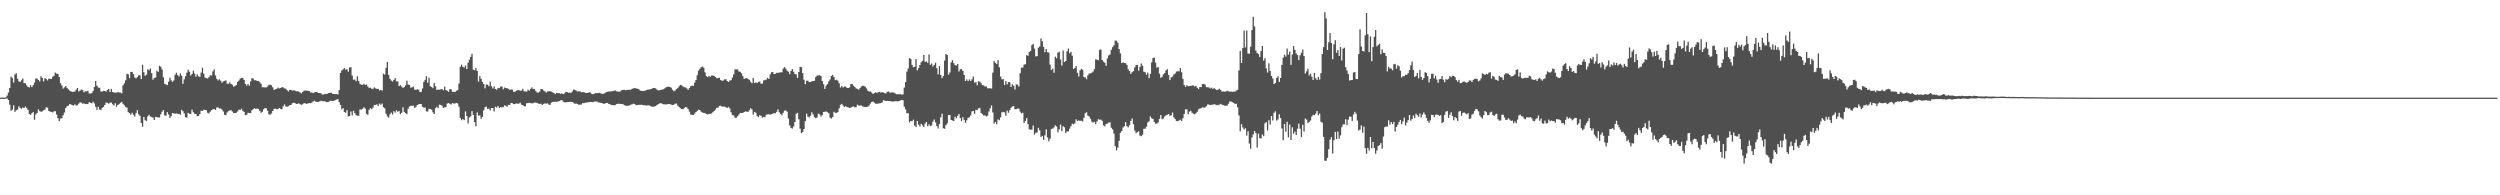 <svg xmlns="http://www.w3.org/2000/svg" width="1920" height="150"><path fill="#4f4f4f" d="M0 75h1v1H0zM1 74.918h1v1H1zM2 74.918h1v1H2zM3 75.096h1v1H3zM4 74.739h1v1H4zM5 73.35h1v2.348H5zM6 71.008h1v5.814H6zM7 67.513h1v12.898H7zM8 58.809h1v26.292H8zM9 60.004h1v24.186H9zM10 63.407h1v17.436H10zM11 57.177h1v28.732H11zM12 56.207h1v28.551H12zM13 60.45h1v23.648H13zM14 62.455h1v19.219H14zM15 62.936h1v19.902H15zM16 61.656h1v21.842H16zM17 60.196h1v22.348H17zM18 63.847h1v19.162H18zM19 63.954h1v17.837H19zM20 65.543h1v17.485H20zM21 66.774h1v17.606H21zM22 67.181h1v20.304H22zM23 65.408h1v22.822H23zM24 66.93h1v20.034H24zM25 65.442h1v20.602H25zM26 63.485h1v28.57H26zM27 60.317h1v27.663H27zM28 60.32h1v26.48H28zM29 61.425h1v22.6H29zM30 62.51h1v22.84H30zM31 58.575h1v27.308H31zM32 59.85h1v25.667H32zM33 62.517h1v22.229H33zM34 60.075h1v24.113H34zM35 60.718h1v21.662H35zM36 61.807h1v20.89H36zM37 60.317h1v24.903H37zM38 60.574h1v25.161H38zM39 60.656h1v25.312H39zM40 58.999h1v27.361H40zM41 58.216h1v27.304H41zM42 55.685h1v29.732H42zM43 56.522h1v31.449H43zM44 56.795h1v33.985H44zM45 59.161h1v33.882H45zM46 63.906h1v27.176H46zM47 65.634h1v25.2H47zM48 68.065h1v20.401H48zM49 67.097h1v19.339H49zM50 66.06h1v16.942H50zM51 67.511h1v14.086H51zM52 68.559h1v12.593H52zM53 69.621h1v10.208H53zM54 70.095h1v10.19H54zM55 70.583h1v10.133H55zM56 70.418h1v10.7H56zM57 70.278h1v9.856H57zM58 68.85h1v12.259H58zM59 67.609h1v13.202H59zM60 70.269h1v9.325H60zM61 69.587h1v8.881H61zM62 68.781h1v10.098H62zM63 69.182h1v10.533H63zM64 70.892h1v8.439H64zM65 70.079h1v9.911H65zM66 70.196h1v9.627H66zM67 69.644h1v10.32H67zM68 71.722h1v6.709H68zM69 71.828h1v7.18H69zM70 71.482h1v7.821H70zM71 69.93h1v8.155H71zM72 66.756h1v12.692H72zM73 62.144h1v19.863H73zM74 65.792h1v18.583H74zM75 67.209h1v14.862H75zM76 67.479h1v16.619H76zM77 70.205h1v14.365H77zM78 70.329h1v12.58H78zM79 69.843h1v12.28H79zM80 69.894h1v10.748H80zM81 70.418h1v8.421H81zM82 69.104h1v9.831H82zM83 68.232h1v11.453H83zM84 70.615h1v8.233H84zM85 68.291h1v10.476H85zM86 70.599h1v9.597H86zM87 71.022h1v10.011H87zM88 71.118h1v8.073H88zM89 71.148h1v10.783H89zM90 70.718h1v9.876H90zM91 71.091h1v8.952H91zM92 71.043h1v7.883H92zM93 71.684h1v6.558H93zM94 65.543h1v14.193H94zM95 63.979h1v16.974H95zM96 61.697h1v20.442H96zM97 56.605h1v26.047H97zM98 57.021h1v29.155H98zM99 59.985h1v26.814H99zM100 55.245h1v32.879H100zM101 55.227h1v31.366H101zM102 56.918h1v31.275H102zM103 59.482h1v30H103zM104 60.249h1v26.651H104zM105 59.166h1v25.34H105zM106 57.877h1v29.952H106zM107 57.836h1v31.19H107zM108 60.709h1v33.724H108zM109 49.729h1v47.599H109zM110 55.515h1v34.346H110zM111 58.228h1v34.083H111zM112 57.344h1v35.695H112zM113 53.197h1v36.184H113zM114 53.979h1v34.163H114zM115 52.51h1v36.882H115zM116 56.223h1v33.758H116zM117 61.205h1v29.107H117zM118 59.839h1v32.298H118zM119 59.562h1v30.192H119zM120 54.346h1v35.626H120zM121 55.252h1v35.033H121zM122 50.533h1v39.686H122zM123 51.288h1v36.525H123zM124 53.416h1v32.35H124zM125 59.388h1v25.136H125zM126 64.343h1v24.218H126zM127 64.87h1v23.978H127zM128 65.307h1v20.801H128zM129 62.769h1v25.07H129zM130 59.722h1v30.925H130zM131 61.713h1v27.411H131zM132 62.892h1v23.864H132zM133 61.727h1v25.468H133zM134 57.33h1v29.977H134zM135 55.813h1v31.35H135zM136 57.726h1v29.604H136zM137 58.779h1v28.791H137zM138 56.481h1v31.618H138zM139 58.102h1v26.269H139zM140 64.357h1v21.055H140zM141 60.947h1v26.123H141zM142 58.507h1v31.513H142zM143 55.865h1v34.523H143zM144 53.549h1v33.007H144zM145 55.071h1v32.401H145zM146 57.994h1v29.533H146zM147 56.802h1v27.356H147zM148 54.398h1v31.895H148zM149 56.454h1v30.826H149zM150 58.914h1v28.615H150zM151 57.163h1v32.076H151zM152 58.589h1v30.428H152zM153 59.047h1v28.581H153zM154 55.746h1v29.322H154zM155 52.029h1v33.163H155zM156 56.504h1v27.734H156zM157 59.605h1v24.848H157zM158 60.011h1v24.614H158zM159 60.308h1v26.331H159zM160 59.239h1v27.915H160zM161 57.802h1v27.933H161zM162 57.994h1v26.56H162zM163 54.847h1v29.132H163zM164 53.272h1v30.416H164zM165 57.978h1v26.461H165zM166 60.567h1v22.021H166zM167 61.794h1v20.666H167zM168 60.908h1v22.435H168zM169 61.931h1v21.346H169zM170 63.483h1v20.641H170zM171 62.537h1v23.138H171zM172 62.105h1v26.029H172zM173 61.672h1v26.77H173zM174 64.281h1v22.101H174zM175 64.373h1v20.913H175zM176 63.181h1v21.584H176zM177 64.481h1v20.174H177zM178 65.096h1v20.572H178zM179 66.646h1v20.158H179zM180 65.966h1v20.975H180zM181 65.316h1v21.238H181zM182 62.853h1v22.699H182zM183 61.832h1v22.355H183zM184 60.299h1v24.115H184zM185 59.789h1v23.738H185zM186 59.855h1v25.296H186zM187 61.45h1v24.491H187zM188 64.474h1v23.928H188zM189 65.769h1v22.399H189zM190 64.506h1v22.067H190zM191 65.836h1v21.012H191zM192 62.501h1v24.406H192zM193 60.027h1v24.697H193zM194 60.4h1v23.481H194zM195 61.697h1v21.424H195zM196 61.523h1v22.177H196zM197 62.276h1v21.009H197zM198 62.112h1v21.556H198zM199 63.151h1v22H199zM200 64.295h1v22.319H200zM201 67.037h1v18.746H201zM202 67.003h1v16.928H202zM203 67.161h1v15.823H203zM204 67.136h1v16.068H204zM205 66.399h1v18.711H205zM206 65.341h1v22.486H206zM207 65.002h1v23.133H207zM208 65.504h1v21.694H208zM209 67.069h1v18.174H209zM210 69.07h1v14.539H210zM211 68.523h1v14.889H211zM212 68.253h1v15.736H212zM213 67.264h1v16.475H213zM214 67.882h1v14.99H214zM215 67.559h1v16.031H215zM216 66.971h1v16.97H216zM217 67.104h1v14.55H217zM218 67.893h1v12.309H218zM219 68.106h1v13.582H219zM220 69.241h1v12.783H220zM221 70.221h1v11.36H221zM222 69.038h1v11.762H222zM223 69.006h1v11.611H223zM224 69.514h1v9.778H224zM225 69.415h1v9.419H225zM226 69.507h1v9.524H226zM227 70.136h1v9.748H227zM228 70.086h1v9.625H228zM229 70.317h1v9.03H229zM230 71.093h1v8.917H230zM231 71.704h1v8.782H231zM232 70.535h1v9.561H232zM233 69.637h1v9.538H233zM234 69.527h1v9.908H234zM235 69.564h1v10.208H235zM236 69.743h1v9.652H236zM237 69.884h1v9.345H237zM238 70.974h1v8.281H238zM239 70.999h1v7.823H239zM240 71.526h1v6.349H240zM241 70.981h1v6.368H241zM242 70.681h1v7.464H242zM243 70.773h1v7.494H243zM244 71.409h1v6.798H244zM245 71.434h1v6.459H245zM246 71.615h1v5.754H246zM247 72.622h1v5.031H247zM248 72.668h1v5.161H248zM249 72.134h1v5.569H249zM250 72.102h1v6.34H250zM251 72.045h1v6.345H251zM252 71.448h1v6.78H252zM253 71.242h1v6.171H253zM254 71.292h1v6.084H254zM255 72.073h1v5.537H255zM256 72.203h1v5.168H256zM257 72.269h1v4.637H257zM258 72.251h1v4.173H258zM259 72.597h1v3.527H259zM260 69.23h1v9.187H260zM261 56.037h1v24.557H261zM262 54.124h1v29.968H262zM263 53.172h1v29.83H263zM264 52.283h1v33.758H264zM265 53.515h1v33.067H265zM266 53.107h1v31.497H266zM267 55.016h1v34.422H267zM268 51.764h1v37.384H268zM269 51.588h1v34.065H269zM270 57.999h1v30.677H270zM271 61.189h1v23.87H271zM272 61.082h1v25.784H272zM273 62.434h1v26.056H273zM274 58.55h1v30.318H274zM275 62.16h1v26.734H275zM276 64.323h1v19.643H276zM277 65.085h1v19.146H277zM278 65.119h1v18.416H278zM279 64.279h1v18.169H279zM280 65.266h1v18.157H280zM281 64.831h1v22.625H281zM282 66.351h1v21.836H282zM283 67.55h1v16.782H283zM284 67.31h1v15.734H284zM285 68.177h1v15.628H285zM286 68.216h1v14.262H286zM287 67.097h1v13.502H287zM288 67.859h1v12.728H288zM289 68.369h1v11.765H289zM290 68.243h1v13.12H290zM291 69.454h1v10.126H291zM292 69.09h1v11.394H292zM293 69.589h1v9.897H293zM294 56.589h1v25.797H294zM295 57.31h1v25.96H295zM296 52.055h1v35.315H296zM297 47.587h1v41.735H297zM298 57.516h1v32.82H298zM299 60.461h1v27.386H299zM300 61.91h1v24.571H300zM301 62.599h1v25.356H301zM302 61.363h1v24.049H302zM303 59.992h1v26.475H303zM304 62.476h1v22.243H304zM305 62.574h1v23.291H305zM306 66.151h1v19.068H306zM307 65.419h1v22.303H307zM308 66.499h1v20.151H308zM309 67.552h1v14.866H309zM310 66.845h1v19.121H310zM311 65.524h1v21.366H311zM312 61.897h1v25.782H312zM313 64.888h1v18.627H313zM314 65.279h1v16.5H314zM315 67.394h1v13.882H315zM316 67.088h1v14.234H316zM317 66.399h1v14.736H317zM318 68.809h1v14.141H318zM319 69.056h1v12.95H319zM320 68.55h1v12.103H320zM321 68.841h1v11.243H321zM322 70.692h1v9.167H322zM323 70.532h1v9.38H323zM324 67.886h1v14.113H324zM325 62.835h1v19.892H325zM326 61.267h1v21.33H326zM327 58.452h1v27.1H327zM328 63.485h1v22.165H328zM329 59.669h1v23.912H329zM330 66.218h1v17.537H330zM331 66.836h1v17.443H331zM332 67.735h1v18.521H332zM333 63.789h1v23.747H333zM334 66.284h1v16.885H334zM335 69.122h1v12.831H335zM336 68.722h1v14.358H336zM337 68.946h1v11.421H337zM338 68.63h1v11.962H338zM339 68.33h1v12.966H339zM340 69.374h1v13.502H340zM341 66.57h1v15.859H341zM342 69.189h1v13.117H342zM343 69.676h1v9.872H343zM344 70.5h1v8.64H344zM345 68.385h1v11.355H345zM346 68.607h1v11.71H346zM347 70.518h1v8.59H347zM348 70.493h1v9.011H348zM349 70.644h1v8.876H349zM350 69.717h1v9.281H350zM351 69.207h1v10.265H351zM352 64.158h1v17.796H352zM353 51.288h1v39.254H353zM354 49.672h1v42.627H354zM355 51.322h1v40.062H355zM356 51.853h1v40.426H356zM357 50.267h1v35.296H357zM358 53.011h1v36.136H358zM359 48.15h1v46.681H359zM360 45.909h1v44.378H360zM361 43.645h1v45.768H361zM362 41.286h1v44.039H362zM363 53.531h1v34.726H363zM364 53.906h1v39.776H364zM365 52.254h1v44.761H365zM366 54.536h1v31.833H366zM367 62.695h1v26.152H367zM368 58.424h1v30.126H368zM369 60.459h1v30.707H369zM370 62.844h1v26.983H370zM371 64.526h1v20.27H371zM372 67.861h1v14.573H372zM373 64.897h1v16.951H373zM374 65.051h1v18.567H374zM375 66.275h1v17.148H375zM376 62.778h1v21.95H376zM377 66.183h1v16.743H377zM378 67.918h1v15.141H378zM379 66.424h1v19.155H379zM380 68.349h1v13.596H380zM381 68.962h1v13.667H381zM382 67.488h1v13.889H382zM383 67.758h1v15.161H383zM384 66.522h1v15.715H384zM385 66.456h1v16.1H385zM386 68.605h1v13.683H386zM387 67.163h1v13.738H387zM388 67.687h1v13.639H388zM389 67.735h1v14.237H389zM390 68.269h1v12.227H390zM391 69.022h1v11.598H391zM392 68.635h1v10.396H392zM393 68.813h1v10.46H393zM394 70.491h1v9.474H394zM395 70.452h1v9.469H395zM396 69.729h1v9.702H396zM397 69.315h1v10.32H397zM398 69.099h1v10.515H398zM399 69.711h1v9.098H399zM400 69.47h1v10.874H400zM401 68.264h1v12.513H401zM402 70.129h1v11.369H402zM403 70.136h1v11.561H403zM404 70.345h1v9.018H404zM405 68.939h1v10.183H405zM406 69.624h1v9.352H406zM407 68.248h1v10.835H407zM408 67.069h1v12.378H408zM409 68.307h1v10.95H409zM410 68.399h1v10.291H410zM411 69.96h1v8.894H411zM412 71.038h1v8.135H412zM413 71.123h1v8.391H413zM414 70.319h1v9.558H414zM415 68.351h1v11.279H415zM416 68.463h1v12.181H416zM417 69.466h1v10.352H417zM418 70.175h1v9.233H418zM419 71.114h1v8.432H419zM420 70.152h1v9.256H420zM421 70.159h1v10.169H421zM422 70.033h1v10.508H422zM423 70.393h1v8.462H423zM424 71.027h1v7.214H424zM425 71.466h1v6.791H425zM426 72.347h1v5.727H426zM427 71.258h1v7.029H427zM428 71.558h1v6.292H428zM429 71.507h1v6.152H429zM430 72.118h1v5.042H430zM431 71.638h1v5.175H431zM432 72.318h1v5.727H432zM433 71.786h1v6.786H433zM434 70.619h1v7.997H434zM435 70.592h1v7.844H435zM436 71.292h1v7.024H436zM437 71.109h1v7.182H437zM438 71.299h1v6.878H438zM439 70.303h1v8.036H439zM440 68.806h1v10.098H440zM441 68.974h1v10.803H441zM442 69.573h1v9.892H442zM443 70.301h1v9.567H443zM444 70.026h1v10.46H444zM445 70.171h1v10.176H445zM446 70.894h1v9.357H446zM447 70.757h1v8.414H447zM448 70.782h1v8.489H448zM449 71.388h1v7.443H449zM450 71.317h1v7.464H450zM451 71.331h1v7.233H451zM452 70.825h1v7.601H452zM453 71.091h1v7.141H453zM454 72.068h1v6.297H454zM455 72.329h1v6.102H455zM456 72.006h1v5.981H456zM457 71.358h1v6.603H457zM458 71.64h1v6.354H458zM459 71.491h1v7.205H459zM460 71.233h1v7.507H460zM461 71.663h1v7.35H461zM462 72.187h1v7.029H462zM463 71.947h1v7.766H463zM464 71.647h1v7.965H464zM465 70.761h1v8.297H465zM466 70.523h1v8.533H466zM467 70.269h1v9.517H467zM468 70.269h1v9.767H468zM469 70.168h1v10.533H469zM470 70.01h1v10.751H470zM471 69.768h1v11.08H471zM472 69.404h1v11.33H472zM473 70.086h1v9.911H473zM474 70.37h1v9.396H474zM475 70.496h1v9.128H475zM476 70.139h1v9.78H476zM477 69.273h1v10.549H477zM478 69.008h1v11.062H478zM479 68.964h1v11.781H479zM480 69.347h1v11.863H480zM481 68.978h1v12.303H481zM482 68.958h1v12.209H482zM483 68.946h1v12.005H483zM484 68.845h1v11.591H484zM485 68.209h1v11.861H485zM486 67.829h1v11.765H486zM487 67.525h1v12.426H487zM488 67.932h1v12.902H488zM489 68.143h1v12.511H489zM490 68.351h1v12.101H490zM491 69.365h1v11.279H491zM492 69.887h1v10.446H492zM493 69.761h1v10.874H493zM494 69.896h1v10.952H494zM495 69.562h1v11.316H495zM496 69.182h1v11.895H496zM497 68.813h1v12.106H497zM498 68.765h1v12.152H498zM499 68.53h1v12.925H499zM500 68.36h1v13.493H500zM501 67.527h1v14.42H501zM502 67.651h1v14.157H502zM503 67.854h1v13.626H503zM504 68.779h1v11.982H504zM505 69.44h1v10.57H505zM506 69.333h1v10.146H506zM507 69.038h1v10.16H507zM508 68.855h1v10.806H508zM509 68.472h1v11.582H509zM510 67.875h1v12.264H510zM511 67.049h1v13.177H511zM512 66.598h1v13.397H512zM513 66.607h1v13.362H513zM514 66.696h1v13.25H514zM515 67.36h1v12.966H515zM516 68.925h1v11.742H516zM517 70.104h1v10.316H517zM518 69.511h1v10.204H518zM519 68.456h1v11H519zM520 67.678h1v13.408H520zM521 66.33h1v15.791H521zM522 65.158h1v17.922H522zM523 65.465h1v18.263H523zM524 66.371h1v17.572H524zM525 66.989h1v16.118H525zM526 67.188h1v14.969H526zM527 67.893h1v14.61H527zM528 69.038h1v14.722H528zM529 67.467h1v18.29H529zM530 66.222h1v21.641H530zM531 65.765h1v22.63H531zM532 65.932h1v22.344H532zM533 63.474h1v23.8H533zM534 61.42h1v24.644H534zM535 57.825h1v27.395H535zM536 54.197h1v30.007H536zM537 52.84h1v31.639H537zM538 51.613h1v34.204H538zM539 51.123h1v35.328H539zM540 52.043h1v34.665H540zM541 55.575h1v31.323H541zM542 58.482h1v29.089H542zM543 59.264h1v28.631H543zM544 58.193h1v29.318H544zM545 58.962h1v28.498H545zM546 58.008h1v29.08H546zM547 58.026h1v28.144H547zM548 58.244h1v26.999H548zM549 59.145h1v25.003H549zM550 60.13h1v22.733H550zM551 59.946h1v22.671H551zM552 59.702h1v21.666H552zM553 61.45h1v19.732H553zM554 62.128h1v19.794H554zM555 61.819h1v20.043H555zM556 60.924h1v20.959H556zM557 60.885h1v21.513H557zM558 62.247h1v20.682H558zM559 62.984h1v19.164H559zM560 61.814h1v21.504H560zM561 61.569h1v24.699H561zM562 59.619h1v28.823H562zM563 57.095h1v31.641H563zM564 53.238h1v37.201H564zM565 53.391h1v37.027H565zM566 53.247h1v36.042H566zM567 54.902h1v33.039H567zM568 55.165h1v31.54H568zM569 56.332h1v30.455H569zM570 58.45h1v28.308H570zM571 60.649h1v25.358H571zM572 60.054h1v25.573H572zM573 59.944h1v25.747H573zM574 60.681h1v25.292H574zM575 61.324h1v23.339H575zM576 62.826h1v20.343H576zM577 63.831h1v20.211H577zM578 59.859h1v28.091H578zM579 63.757h1v22.227H579zM580 63.208h1v23.371H580zM581 63.812h1v25.219H581zM582 62.817h1v27.148H582zM583 62.679h1v25.724H583zM584 64.247h1v24.683H584zM585 64.181h1v26.082H585zM586 61.798h1v27.942H586zM587 61.555h1v28.515H587zM588 61.123h1v27.004H588zM589 59.814h1v28.064H589zM590 60.633h1v27.036H590zM591 57.202h1v30.89H591zM592 55.495h1v32.227H592zM593 55.22h1v32.174H593zM594 56.836h1v30.059H594zM595 56.68h1v30.359H595zM596 55.918h1v29.931H596zM597 55.918h1v28.034H597zM598 55.774h1v30.478H598zM599 55.492h1v32.087H599zM600 55.575h1v32.95H600zM601 52.702h1v33.964H601zM602 51.508h1v33.486H602zM603 52.716h1v32.103H603zM604 54.256h1v31.52H604zM605 55.021h1v36.01H605zM606 56.971h1v39.355H606zM607 54.501h1v43.754H607zM608 53.018h1v45.766H608zM609 55.151h1v41.957H609zM610 56.845h1v36.919H610zM611 57.161h1v30.236H611zM612 59.85h1v26.789H612zM613 55.277h1v36.349H613zM614 51.263h1v47.562H614zM615 51.59h1v50.668H615zM616 56.092h1v45.402H616zM617 61.226h1v37.821H617zM618 64.622h1v28.423H618zM619 62.002h1v25.303H619zM620 62.027h1v27.553H620zM621 63.052h1v27.185H621zM622 62.952h1v25.912H622zM623 62.434h1v23.809H623zM624 62.244h1v25.592H624zM625 62.068h1v27.887H625zM626 59.161h1v31.673H626zM627 58.017h1v32.238H627zM628 57.953h1v29.343H628zM629 57.717h1v30.091H629zM630 58.466h1v31.071H630zM631 62.139h1v26.301H631zM632 64.671h1v21.305H632zM633 68.266h1v17.583H633zM634 65.76h1v19.86H634zM635 64.547h1v21.611H635zM636 62.444h1v24.527H636zM637 60.972h1v29.373H637zM638 58.315h1v32.747H638zM639 57.571h1v32.401H639zM640 59.207h1v26.654H640zM641 61.539h1v25.166H641zM642 61.221h1v25.463H642zM643 61.981h1v24.072H643zM644 63.956h1v19.245H644zM645 67.218h1v13.335H645zM646 65.991h1v13.802H646zM647 67.195h1v13.93H647zM648 66.534h1v15.786H648zM649 66.57h1v14.969H649zM650 67.467h1v14.802H650zM651 67.577h1v14.809H651zM652 67.136h1v15.873H652zM653 64.639h1v17.972H653zM654 64.428h1v17.608H654zM655 65.785h1v15.912H655zM656 66.747h1v15.738H656zM657 67.912h1v14.475H657zM658 68.253h1v12.2H658zM659 68.857h1v12.204H659zM660 67.694h1v13.415H660zM661 66.403h1v14.587H661zM662 65.861h1v15.77H662zM663 65.932h1v16.125H663zM664 66.557h1v15.626H664zM665 67.907h1v14.28H665zM666 69.676h1v12.211H666zM667 70.333h1v10.694H667zM668 70.18h1v9.398H668zM669 71.024h1v7.333H669zM670 72.123h1v5.853H670zM671 71.45h1v7.473H671zM672 70.924h1v8.711H672zM673 71.356h1v8.38H673zM674 70.818h1v8.718H674zM675 70.601h1v8.762H675zM676 70.997h1v8.226H676zM677 70.935h1v7.684H677zM678 70.99h1v5.972H678zM679 71.507h1v5.827H679zM680 71.789h1v5.759H680zM681 70.47h1v7.059H681zM682 70.299h1v7.279H682zM683 71.235h1v6.283H683zM684 70.999h1v6.903H684zM685 70.898h1v7.146H685zM686 71.143h1v6.802H686zM687 71.674h1v6.017H687zM688 72.327h1v5.431H688zM689 72.281h1v5.578H689zM690 72.372h1v5.196H690zM691 72.288h1v4.894H691zM692 72.629h1v4.125H692zM693 72.489h1v4.53H693zM694 67.259h1v14.653H694zM695 63.018h1v21.012H695zM696 54.971h1v31.955H696zM697 52.558h1v34.422H697zM698 44.588h1v49.428H698zM699 45.222h1v47.716H699zM700 49.83h1v43.296H700zM701 51.599h1v40.323H701zM702 51.288h1v45.122H702zM703 45.385h1v52.211H703zM704 54.039h1v38.888H704zM705 52.272h1v43.429H705zM706 49.937h1v47.26H706zM707 47.752h1v47.322H707zM708 46.706h1v49.503H708zM709 42.226h1v55.372H709zM710 47.468h1v47.361H710zM711 47.138h1v46.539H711zM712 48.267h1v48.672H712zM713 41.83h1v53.664H713zM714 49.745h1v47.114H714zM715 48.807h1v47.503H715zM716 51.091h1v42.277H716zM717 49.805h1v41.971H717zM718 48.173h1v45.882H718zM719 52.38h1v44.454H719zM720 57.136h1v41.518H720zM721 50.773h1v44.454H721zM722 57.612h1v32.467H722zM723 60.027h1v27.292H723zM724 58.418h1v40.11H724zM725 46.49h1v52.36H725zM726 41.494h1v54.55H726zM727 42.261h1v52.522H727zM728 57.397h1v30.881H728zM729 55.65h1v32.666H729zM730 47.91h1v44.232H730zM731 46.198h1v46.299H731zM732 48.463h1v44.449H732zM733 50.036h1v39.627H733zM734 50.361h1v40.54H734zM735 49.104h1v39.885H735zM736 54.909h1v32.678H736zM737 53.226h1v37.517H737zM738 53.032h1v40.046H738zM739 54.488h1v35.539H739zM740 57.616h1v34.429H740zM741 62.187h1v32.193H741zM742 60.967h1v31.41H742zM743 62.354h1v28.174H743zM744 61.002h1v29.068H744zM745 62.189h1v26.464H745zM746 60.921h1v24.665H746zM747 58.77h1v26.5H747zM748 63.48h1v23.898H748zM749 63.027h1v21.282H749zM750 65.474h1v19.048H750zM751 62.377h1v20.835H751zM752 62.716h1v20.192H752zM753 63.938h1v22.776H753zM754 65.366h1v22.319H754zM755 65.582h1v23.163H755zM756 66.442h1v22.181H756zM757 66.28h1v23.175H757zM758 67.763h1v21.076H758zM759 67.774h1v17.871H759zM760 67.804h1v15.395H760zM761 68.017h1v13.001H761zM762 55.815h1v30.508H762zM763 46.939h1v48.015H763zM764 48.306h1v45.337H764zM765 49.253h1v46.189H765zM766 46.188h1v45.534H766zM767 51.645h1v40.645H767zM768 58.804h1v31.316H768zM769 60.899h1v25.392H769zM770 60.814h1v25.148H770zM771 65.192h1v21.108H771zM772 62.251h1v26.649H772zM773 64.831h1v20.183H773zM774 63.016h1v23.559H774zM775 63.183h1v21.497H775zM776 66.785h1v15.992H776zM777 64.735h1v17.011H777zM778 65.868h1v15.617H778zM779 68.724h1v15.177H779zM780 64.764h1v19.075H780zM781 65.046h1v18.244H781zM782 66.392h1v17.084H782zM783 56.239h1v29.54H783zM784 51.968h1v35.168H784zM785 51.871h1v34.751H785zM786 49.606h1v44.795H786zM787 49.319h1v43.577H787zM788 42.508h1v48.18H788zM789 42.789h1v52.575H789zM790 39.862h1v59.48H790zM791 39.045h1v60.604H791zM792 34.733h1v64.797H792zM793 33.673h1v62.746H793zM794 37.337h1v66.017H794zM795 43.3h1v58.631H795zM796 43.114h1v58.654H796zM797 36.61h1v61.533H797zM798 35.641h1v64.523H798zM799 29.466h1v75.704H799zM800 31.728h1v72.671H800zM801 36.021h1v71.401H801zM802 40.068h1v63.843H802zM803 37.649h1v61.739H803zM804 40.082h1v65.482H804zM805 40.423h1v68.119H805zM806 49.596h1v56.919H806zM807 53.806h1v45.214H807zM808 52.668h1v46.068H808zM809 55.925h1v41.904H809zM810 43.531h1v52.735H810zM811 44.744h1v52.373H811zM812 40.4h1v61.222H812zM813 39.725h1v59.608H813zM814 45.715h1v49.945H814zM815 50.324h1v50.446H815zM816 38.795h1v58.118H816zM817 47.736h1v50.062H817zM818 46.818h1v55.344H818zM819 39.429h1v61.424H819zM820 37.285h1v63.648H820zM821 40.892h1v57.915H821zM822 39.725h1v57.205H822zM823 42.735h1v52.27H823zM824 53.018h1v42.477H824zM825 52.27h1v42.33H825zM826 50.75h1v40.883H826zM827 55.898h1v36.958H827zM828 58.804h1v33.724H828zM829 54.053h1v38.759H829zM830 52.858h1v39.835H830zM831 53.622h1v39.686H831zM832 59.164h1v31.291H832zM833 59.443h1v27.512H833zM834 60.8h1v25.427H834zM835 57.836h1v31.055H835zM836 56.465h1v33.021H836zM837 56.358h1v34.832H837zM838 55.852h1v37.56H838zM839 55.012h1v39.268H839zM840 53.117h1v40.437H840zM841 45.618h1v49.727H841zM842 45.813h1v47.404H842zM843 46.214h1v45.404H843zM844 38.258h1v53.717H844zM845 38.063h1v53.769H845zM846 46.113h1v46.66H846zM847 47.376h1v48.942H847zM848 48.159h1v48.906H848zM849 50.51h1v44.754H849zM850 44.833h1v49.97H850zM851 42.567h1v51.542H851zM852 41.801h1v52.209H852zM853 38.207h1v59.911H853zM854 36.191h1v63.197H854zM855 34.776h1v67.805H855zM856 31.219h1v81.055H856zM857 31.169h1v84.376H857zM858 32.822h1v80.526H858zM859 37.66h1v70.529H859zM860 41.029h1v60.97H860zM861 48.431h1v52.291H861zM862 47.9h1v50.037H862zM863 48.409h1v48.514H863zM864 48.523h1v45.335H864zM865 49.837h1v47.146H865zM866 53.222h1v44.635H866zM867 54.586h1v41.538H867zM868 56.728h1v36.086H868zM869 55.426h1v35.573H869zM870 54.627h1v40.81H870zM871 51.837h1v48.409H871zM872 50.02h1v52.223H872zM873 49.825h1v51.708H873zM874 54.227h1v46.562H874zM875 51.373h1v52.779H875zM876 48.766h1v55.85H876zM877 50.51h1v52.932H877zM878 55.058h1v43.85H878zM879 55.451h1v43.422H879zM880 57.351h1v39.906H880zM881 55.733h1v38.295H881zM882 59.969h1v33.182H882zM883 56.721h1v32.669H883zM884 47.914h1v42.865H884zM885 44.6h1v46.8H885zM886 44.243h1v49.418H886zM887 48.122h1v46.844H887zM888 51.947h1v43.001H888zM889 51.512h1v42.552H889zM890 56.602h1v34.706H890zM891 59.686h1v28.624H891zM892 58.987h1v32.596H892zM893 57.063h1v33.912H893zM894 56.042h1v33.355H894zM895 54.007h1v34.58H895zM896 53.149h1v34.971H896zM897 57.568h1v30.025H897zM898 61.482h1v27.51H898zM899 59.447h1v29.128H899zM900 58.841h1v27.599H900zM901 57.262h1v32.824H901zM902 56.415h1v35.051H902zM903 54.941h1v37.94H903zM904 54.71h1v38.428H904zM905 54.771h1v37.773H905zM906 52.233h1v39.659H906zM907 55.49h1v37.372H907zM908 60.606h1v30.185H908zM909 65.25h1v22.28H909zM910 66.682h1v17.327H910zM911 65.444h1v18.544H911zM912 66.238h1v21.515H912zM913 66.019h1v19.739H913zM914 66.032h1v19.016H914zM915 65.65h1v20.938H915zM916 65.652h1v21.708H916zM917 66.422h1v21.399H917zM918 65.934h1v21.115H918zM919 67.36h1v18.485H919zM920 68.443h1v15.521H920zM921 66.829h1v16.514H921zM922 66.845h1v16.249H922zM923 64.597h1v17.837H923zM924 64.387h1v18.185H924zM925 64.97h1v17.61H925zM926 66.92h1v14.651H926zM927 67.039h1v13.214H927zM928 67.122h1v13.145H928zM929 67.918h1v12.767H929zM930 67.31h1v13.156H930zM931 68.326h1v12.053H931zM932 67.637h1v12.332H932zM933 68.497h1v11.822H933zM934 69.175h1v11.577H934zM935 68.832h1v11.943H935zM936 68.166h1v12.186H936zM937 69.063h1v10.694H937zM938 70.367h1v10.101H938zM939 70.2h1v10.542H939zM940 70.345h1v10.742H940zM941 70.267h1v11.019H941zM942 69.736h1v11.325H942zM943 70.074h1v9.597H943zM944 70.461h1v7.448H944zM945 70.324h1v7.638H945zM946 70.532h1v7.961H946zM947 70.37h1v8.613H947zM948 70.329h1v9.478H948zM949 69.521h1v10.128H949zM950 68.978h1v13.335H950zM951 54.124h1v34.52H951zM952 39.173h1v61.698H952zM953 48.333h1v47.036H953zM954 36.889h1v60.934H954zM955 23.479h1v76.019H955zM956 36.395h1v62.101H956zM957 23.399h1v80.686H957zM958 41.137h1v59.679H958zM959 41.215h1v69.009H959zM960 35.875h1v78.368H960zM961 23.122h1v82.451H961zM962 12.966h1v90.254H962zM963 20.281h1v80.322H963zM964 38.889h1v63.353H964zM965 40.741h1v72.573H965zM966 41.544h1v61.101H966zM967 43.762h1v62.289H967zM968 39.237h1v67.198H968zM969 35.316h1v67.972H969zM970 46.564h1v58.016H970zM971 44.751h1v49.956H971zM972 52.457h1v41.357H972zM973 55.685h1v44.452H973zM974 48.642h1v43.683H974zM975 54.453h1v41.181H975zM976 58.326h1v30.808H976zM977 60.283h1v32.255H977zM978 64.51h1v22.119H978zM979 63.787h1v21.698H979zM980 59.928h1v32.616H980zM981 58.514h1v33.209H981zM982 62.908h1v24.846H982zM983 59.917h1v30.742H983zM984 49.796h1v48.84H984zM985 44.284h1v63.388H985zM986 41.936h1v53.309H986zM987 43.492h1v57.668H987zM988 37.253h1v56.28H988zM989 41.943h1v63.529H989zM990 39.592h1v56.047H990zM991 49.786h1v57.679H991zM992 41.895h1v55.836H992zM993 35.408h1v67.304H993zM994 38.28h1v62.772H994zM995 41.045h1v62.731H995zM996 42.343h1v56.45H996zM997 46.175h1v48.73H997zM998 42.515h1v56.285H998zM999 40.542h1v64.738H999zM1000 38.056h1v57.727H1000zM1001 43.039h1v58.038H1001zM1002 56.44h1v34.601H1002zM1003 54.794h1v37.07H1003zM1004 52.794h1v41.694H1004zM1005 57.953h1v35.708H1005zM1006 56.632h1v35.873H1006zM1007 58.983h1v30.517H1007zM1008 61.423h1v26.729H1008zM1009 56.007h1v32.541H1009zM1010 60.1h1v27.139H1010zM1011 61.414h1v23.809H1011zM1012 58.962h1v29.572H1012zM1013 61.13h1v26.123H1013zM1014 56.165h1v37.359H1014zM1015 41.437h1v52.829H1015zM1016 36.15h1v69.013H1016zM1017 9.37h1v114.003H1017zM1018 14.152h1v109.361H1018zM1019 38.413h1v82.788H1019zM1020 32.533h1v82.069H1020zM1021 25.376h1v81.899H1021zM1022 33.039h1v72.263H1022zM1023 45.497h1v72.417H1023zM1024 34.055h1v73.664H1024zM1025 30.862h1v70.414H1025zM1026 40.489h1v66.361H1026zM1027 38.429h1v62.605H1027zM1028 42.947h1v63.552H1028zM1029 36.037h1v67.97H1029zM1030 46.429h1v51.243H1030zM1031 37.374h1v58.187H1031zM1032 36.653h1v58.899H1032zM1033 51.629h1v39.945H1033zM1034 54.069h1v42.026H1034zM1035 56.788h1v35.125H1035zM1036 61.871h1v27.61H1036zM1037 61.517h1v28.157H1037zM1038 61.425h1v31.57H1038zM1039 55.719h1v32.248H1039zM1040 55.298h1v30.568H1040zM1041 60.585h1v26.704H1041zM1042 60.782h1v31.804H1042zM1043 41.485h1v58.801H1043zM1044 22.547h1v76.96H1044zM1045 35.708h1v60.599H1045zM1046 39.111h1v62.845H1046zM1047 39.567h1v57.631H1047zM1048 27.209h1v86.541H1048zM1049 9.977h1v108.118H1049zM1050 26.26h1v87.187H1050zM1051 40.027h1v75.592H1051zM1052 27.988h1v77.258H1052zM1053 46.985h1v66.956H1053zM1054 36.156h1v72.911H1054zM1055 28.214h1v85.498H1055zM1056 23.083h1v94.983H1056zM1057 35.614h1v79.959H1057zM1058 34.499h1v77.631H1058zM1059 33.582h1v77.821H1059zM1060 41.645h1v68.226H1060zM1061 37.905h1v76.297H1061zM1062 40.54h1v64.356H1062zM1063 40.681h1v57.015H1063zM1064 42.934h1v54.22H1064zM1065 54.822h1v42.369H1065zM1066 51.363h1v41.069H1066zM1067 52.586h1v43.085H1067zM1068 52.686h1v41.021H1068zM1069 53.982h1v41.373H1069zM1070 49.379h1v44.273H1070zM1071 49.07h1v51.984H1071zM1072 52.702h1v44.85H1072zM1073 50.143h1v45.724H1073zM1074 50.846h1v42.907H1074zM1075 54.261h1v37.871H1075zM1076 59.48h1v35.93H1076zM1077 58.516h1v34.747H1077zM1078 58.546h1v31.792H1078zM1079 57.433h1v38.92H1079zM1080 57.401h1v36.72H1080zM1081 56.225h1v36.033H1081zM1082 53.764h1v34.536H1082zM1083 50.157h1v42.531H1083zM1084 47.234h1v44.152H1084zM1085 53.65h1v35.035H1085zM1086 59.063h1v31.588H1086zM1087 58.257h1v29.071H1087zM1088 56.113h1v32.362H1088zM1089 60.203h1v29.517H1089zM1090 53.689h1v33.566H1090zM1091 59.104h1v31.158H1091zM1092 61.359h1v26.674H1092zM1093 59.997h1v26.345H1093zM1094 55.449h1v32.561H1094zM1095 55.943h1v34.566H1095zM1096 58.447h1v34.317H1096zM1097 63.272h1v31.076H1097zM1098 60.448h1v31.984H1098zM1099 56.71h1v31.465H1099zM1100 56.58h1v31.778H1100zM1101 60.187h1v29.815H1101zM1102 58.342h1v29.835H1102zM1103 61.098h1v26.873H1103zM1104 63.588h1v24.706H1104zM1105 60.869h1v28.139H1105zM1106 60.635h1v27.814H1106zM1107 58.443h1v36.182H1107zM1108 61.208h1v32.367H1108zM1109 63.181h1v25.061H1109zM1110 60.752h1v24.942H1110zM1111 61.18h1v24.138H1111zM1112 60.452h1v30.114H1112zM1113 58.294h1v29.81H1113zM1114 59.338h1v26.871H1114zM1115 58.228h1v30.895H1115zM1116 58.218h1v34.161H1116zM1117 59.228h1v30.668H1117zM1118 61.507h1v29.27H1118zM1119 62.7h1v30.169H1119zM1120 61.359h1v24.353H1120zM1121 63.904h1v21.291H1121zM1122 63.588h1v25.361H1122zM1123 62.812h1v23.893H1123zM1124 62.512h1v23.845H1124zM1125 63.116h1v24.012H1125zM1126 63.574h1v24.406H1126zM1127 62.917h1v23.98H1127zM1128 61.761h1v29.611H1128zM1129 61.878h1v29.02H1129zM1130 62.959h1v25.054H1130zM1131 61.322h1v26.047H1131zM1132 60.56h1v24.58H1132zM1133 60.434h1v23.165H1133zM1134 60.752h1v23.303H1134zM1135 62.455h1v23.033H1135zM1136 61.782h1v26.862H1136zM1137 60.21h1v29.842H1137zM1138 56.33h1v34.706H1138zM1139 56.927h1v31.481H1139zM1140 57.475h1v27.773H1140zM1141 56.721h1v29.469H1141zM1142 57.053h1v31.316H1142zM1143 55.831h1v32.545H1143zM1144 55.465h1v30.877H1144zM1145 60.361h1v25.454H1145zM1146 58.292h1v30.112H1146zM1147 58.981h1v30.076H1147zM1148 61.134h1v26.718H1148zM1149 61.42h1v25.94H1149zM1150 62.048h1v29.533H1150zM1151 58.234h1v34.438H1151zM1152 59.196h1v33.303H1152zM1153 59.48h1v28.67H1153zM1154 61.34h1v26.743H1154zM1155 57.344h1v32.877H1155zM1156 56.234h1v35.921H1156zM1157 56.419h1v35.509H1157zM1158 56.646h1v34.14H1158zM1159 57.61h1v34.255H1159zM1160 58.804h1v34.065H1160zM1161 58.504h1v34.115H1161zM1162 58.081h1v36.64H1162zM1163 57.063h1v36.189H1163zM1164 53.659h1v41.016H1164zM1165 53.197h1v38.645H1165zM1166 58.813h1v29.886H1166zM1167 55.589h1v32.353H1167zM1168 59.754h1v29.419H1168zM1169 60.342h1v29.116H1169zM1170 59.866h1v31.209H1170zM1171 59.688h1v31.918H1171zM1172 59.846h1v30.206H1172zM1173 59.772h1v30.453H1173zM1174 58.184h1v32.053H1174zM1175 58.688h1v31.22H1175zM1176 60.86h1v30.032H1176zM1177 61.256h1v31.554H1177zM1178 61.439h1v31.689H1178zM1179 60.889h1v30.678H1179zM1180 62.222h1v28.432H1180zM1181 60.457h1v28.293H1181zM1182 59.795h1v32.932H1182zM1183 61.027h1v30.025H1183zM1184 61.961h1v32.687H1184zM1185 60.711h1v34.321H1185zM1186 60.235h1v32.394H1186zM1187 57.152h1v37.656H1187zM1188 54.813h1v39.73H1188zM1189 55.465h1v36.39H1189zM1190 55.827h1v37.345H1190zM1191 55h1v37.514H1191zM1192 52.634h1v40.38H1192zM1193 53.053h1v39.92H1193zM1194 55.914h1v38.272H1194zM1195 58.772h1v32.65H1195zM1196 59.546h1v32.122H1196zM1197 59.942h1v31.884H1197zM1198 59.338h1v33.074H1198zM1199 54.462h1v40.211H1199zM1200 50.345h1v44.095H1200zM1201 49.313h1v46.409H1201zM1202 48.523h1v43.49H1202zM1203 53.066h1v36.587H1203zM1204 54.595h1v36.555H1204zM1205 50.83h1v39.515H1205zM1206 52.226h1v38.922H1206zM1207 55.231h1v37.185H1207zM1208 54.538h1v37.063H1208zM1209 56.017h1v34.493H1209zM1210 56.22h1v34.388H1210zM1211 50.311h1v45.589H1211zM1212 49.139h1v45.61H1212zM1213 49.793h1v41.822H1213zM1214 49.901h1v48.549H1214zM1215 47.317h1v52.785H1215zM1216 45.451h1v53.452H1216zM1217 47.491h1v48.876H1217zM1218 53.446h1v41.124H1218zM1219 51.146h1v41.884H1219zM1220 48.658h1v42.069H1220zM1221 44.641h1v53.779H1221zM1222 45.726h1v54.498H1222zM1223 43.678h1v55.022H1223zM1224 48.907h1v54.537H1224zM1225 47.294h1v57.498H1225zM1226 41.306h1v65.001H1226zM1227 49.07h1v51.694H1227zM1228 48.376h1v59.76H1228zM1229 51.851h1v51.518H1229zM1230 47.781h1v53.941H1230zM1231 49.487h1v54.786H1231zM1232 53.281h1v56.093H1232zM1233 51.137h1v61.319H1233zM1234 50.102h1v59.581H1234zM1235 46.447h1v57.876H1235zM1236 51.391h1v47.677H1236zM1237 49.487h1v49.533H1237zM1238 50.311h1v48.132H1238zM1239 47.951h1v51.797H1239zM1240 50.011h1v45.186H1240zM1241 48.28h1v44.438H1241zM1242 50.368h1v45.512H1242zM1243 49.477h1v48.318H1243zM1244 48.972h1v50.636H1244zM1245 50.061h1v51.399H1245zM1246 51.805h1v49.364H1246zM1247 49.052h1v53.619H1247zM1248 50.674h1v53.532H1248zM1249 51.503h1v56.977H1249zM1250 44.996h1v62.344H1250zM1251 36.465h1v72.998H1251zM1252 44.247h1v68.192H1252zM1253 39.619h1v70.419H1253zM1254 38.157h1v72.035H1254zM1255 47.736h1v55.569H1255zM1256 41.48h1v60.741H1256zM1257 46.049h1v57.613H1257zM1258 52.432h1v45.754H1258zM1259 51.62h1v48.416H1259zM1260 51.137h1v50.955H1260zM1261 48.864h1v49.508H1261zM1262 47.775h1v49.815H1262zM1263 45.497h1v49.112H1263zM1264 45.941h1v52.625H1264zM1265 39.546h1v59.904H1265zM1266 37.18h1v55.566H1266zM1267 37.96h1v59.588H1267zM1268 40.1h1v61.6H1268zM1269 43.38h1v63.884H1269zM1270 39.684h1v64.328H1270zM1271 42.993h1v63.825H1271zM1272 39.061h1v68.787H1272zM1273 42.052h1v67.249H1273zM1274 45.79h1v60.929H1274zM1275 44.334h1v61.6H1275zM1276 46.811h1v58.288H1276zM1277 51.977h1v51.797H1277zM1278 46.969h1v56.39H1278zM1279 38.438h1v65.743H1279zM1280 34.479h1v71.613H1280zM1281 34.097h1v71.973H1281zM1282 46.175h1v64.415H1282zM1283 49.791h1v62.223H1283zM1284 49.763h1v57.736H1284zM1285 45.685h1v64.006H1285zM1286 40.947h1v67.99H1286zM1287 36.763h1v70.925H1287zM1288 31.904h1v78.823H1288zM1289 35.463h1v76.537H1289zM1290 35.49h1v76.642H1290zM1291 37.578h1v71.38H1291zM1292 36.793h1v79.002H1292zM1293 31.082h1v86.647H1293zM1294 39.546h1v71.973H1294zM1295 34.943h1v73.078H1295zM1296 31.979h1v70.416H1296zM1297 39.908h1v62.177H1297zM1298 37.326h1v71.41H1298zM1299 36.232h1v74.587H1299zM1300 42.59h1v64.617H1300zM1301 36.056h1v70.501H1301zM1302 34.179h1v72.554H1302zM1303 32.249h1v76.576H1303zM1304 32.652h1v80.682H1304zM1305 38.333h1v76.484H1305zM1306 30.119h1v81.092H1306zM1307 39.949h1v64.452H1307zM1308 37.733h1v66.004H1308zM1309 36.596h1v72.499H1309zM1310 32.3h1v78.473H1310zM1311 37.365h1v68.931H1311zM1312 42.3h1v60.904H1312zM1313 43.625h1v59.398H1313zM1314 43.259h1v61.964H1314zM1315 35.156h1v71.442H1315zM1316 35.067h1v74.667H1316zM1317 38.329h1v69.911H1317zM1318 41.471h1v67.773H1318zM1319 50.407h1v53.578H1319zM1320 52.146h1v56.043H1320zM1321 51.636h1v65.104H1321zM1322 48.388h1v72.692H1322zM1323 45.568h1v65.079H1323zM1324 36.44h1v85.418H1324zM1325 39.329h1v76.773H1325zM1326 36.269h1v69.608H1326zM1327 43.854h1v61.682H1327zM1328 45.161h1v55.635H1328zM1329 47.756h1v55.972H1329zM1330 50.418h1v58.368H1330zM1331 43.474h1v58.251H1331zM1332 34.937h1v69.295H1332zM1333 32.268h1v72.465H1333zM1334 36.777h1v68.105H1334zM1335 34.387h1v68.501H1335zM1336 35.847h1v70.909H1336zM1337 34.259h1v80.616H1337zM1338 38.674h1v80.81H1338zM1339 35.598h1v90.057H1339zM1340 34.559h1v86.935H1340zM1341 27.752h1v90.105H1341zM1342 33.614h1v78.503H1342zM1343 39.288h1v68.672H1343zM1344 41.423h1v70.325H1344zM1345 43.559h1v72.609H1345zM1346 38.4h1v80.62H1346zM1347 33.696h1v80.79H1347zM1348 29.109h1v80.078H1348zM1349 39.484h1v67.615H1349zM1350 32.648h1v68.894H1350zM1351 35.983h1v63.513H1351zM1352 38.512h1v66.825H1352zM1353 28.91h1v78.903H1353zM1354 32.79h1v79.801H1354zM1355 34.824h1v72.156H1355zM1356 34.932h1v83.779H1356zM1357 25.349h1v93.987H1357zM1358 32.087h1v88.757H1358zM1359 36.237h1v88.746H1359zM1360 37.974h1v87.739H1360zM1361 34.094h1v88.08H1361zM1362 38.258h1v76.993H1362zM1363 34.82h1v82.007H1363zM1364 38.175h1v80.172H1364zM1365 36.232h1v74.445H1365zM1366 38.608h1v74.413H1366zM1367 46.607h1v61.47H1367zM1368 42.922h1v70.323H1368zM1369 34.932h1v72.996H1369zM1370 43.98h1v58.851H1370zM1371 27.191h1v79.782H1371zM1372 31.107h1v85.793H1372zM1373 32.135h1v86.07H1373zM1374 24.294h1v88.247H1374zM1375 42.444h1v66.377H1375zM1376 37.706h1v74.374H1376zM1377 33.497h1v81.843H1377zM1378 37.386h1v72.261H1378zM1379 39.137h1v68.036H1379zM1380 39.933h1v72.573H1380zM1381 42.872h1v70.68H1381zM1382 42.977h1v68.455H1382zM1383 43.721h1v65.505H1383zM1384 46.271h1v61.801H1384zM1385 49.91h1v54.422H1385zM1386 48.051h1v55.452H1386zM1387 39.949h1v67.565H1387zM1388 44.694h1v67.313H1388zM1389 44.563h1v65.718H1389zM1390 49.377h1v51.467H1390zM1391 45.133h1v56.324H1391zM1392 46.381h1v51.856H1392zM1393 55.465h1v46.535H1393zM1394 55.083h1v45.349H1394zM1395 52.213h1v45.965H1395zM1396 41.041h1v59.066H1396zM1397 52.08h1v43.731H1397zM1398 52.393h1v40.799H1398zM1399 56.719h1v33.939H1399zM1400 60.512h1v31.318H1400zM1401 60.482h1v32.527H1401zM1402 60.345h1v29.361H1402zM1403 60.212h1v31.536H1403zM1404 61.109h1v28.606H1404zM1405 53.973h1v38.302H1405zM1406 56.392h1v38.13H1406zM1407 59.106h1v29.709H1407zM1408 60.656h1v27.349H1408zM1409 58.418h1v28.018H1409zM1410 58.816h1v32.449H1410zM1411 61.752h1v27.736H1411zM1412 60.182h1v26.452H1412zM1413 60.839h1v29.29H1413zM1414 61.558h1v29.341H1414zM1415 63.565h1v28.119H1415zM1416 64.336h1v21.625H1416zM1417 66.149h1v16.59H1417zM1418 68.74h1v13.919H1418zM1419 67.06h1v16.388H1419zM1420 65.877h1v17.235H1420zM1421 65.492h1v19.112H1421zM1422 65.3h1v19.803H1422zM1423 61.466h1v21.858H1423zM1424 61.189h1v21.245H1424zM1425 62.363h1v20.08H1425zM1426 67.406h1v15.544H1426zM1427 68.202h1v12.028H1427zM1428 68.369h1v13.376H1428zM1429 69.28h1v14.555H1429zM1430 66.167h1v16.594H1430zM1431 66.534h1v14.436H1431zM1432 67.097h1v13.745H1432zM1433 67.596h1v12.792H1433zM1434 69.136h1v12.049H1434zM1435 68.607h1v11.604H1435zM1436 69.543h1v9.009H1436zM1437 69.901h1v10.906H1437zM1438 69.651h1v9.341H1438zM1439 69.569h1v9.728H1439zM1440 70.75h1v8.803H1440zM1441 69.381h1v12.168H1441zM1442 69.804h1v9.67H1442zM1443 69.919h1v8.798H1443zM1444 69.846h1v9.318H1444zM1445 68.925h1v10.412H1445zM1446 69.777h1v9.407H1446zM1447 70.045h1v8.894H1447zM1448 68.857h1v10.211H1448zM1449 68.443h1v11.536H1449zM1450 68.175h1v11.206H1450zM1451 68.646h1v9.92H1451zM1452 70.267h1v7.981H1452zM1453 70.187h1v8.597H1453zM1454 70.363h1v9.751H1454zM1455 70.278h1v8.363H1455zM1456 70.564h1v7.684H1456zM1457 72.045h1v5.8H1457zM1458 72.128h1v6.061H1458zM1459 70.523h1v7.171H1459zM1460 71.063h1v7.171H1460zM1461 71.812h1v5.747H1461zM1462 71.775h1v5.619H1462zM1463 71.491h1v5.978H1463zM1464 70.924h1v6.558H1464zM1465 71.523h1v6.267H1465zM1466 71.786h1v6.773H1466zM1467 72.194h1v6.407H1467zM1468 71.361h1v7.084H1468zM1469 72.128h1v5.681H1469zM1470 72.697h1v4.459H1470zM1471 73.011h1v4.049H1471zM1472 72.398h1v4.926H1472zM1473 72.778h1v3.809H1473zM1474 72.764h1v4.028H1474zM1475 72.517h1v4.772H1475zM1476 72.844h1v4.511H1476zM1477 72.805h1v4.319H1477zM1478 72.221h1v4.871H1478zM1479 72.457h1v4.395H1479zM1480 72.659h1v4.66H1480zM1481 72.244h1v4.903H1481zM1482 71.491h1v6.084H1482zM1483 71.986h1v4.411H1483zM1484 72.823h1v3.362H1484zM1485 72.649h1v3.584H1485zM1486 72.858h1v3.296H1486zM1487 72.748h1v3.351H1487zM1488 73.386h1v2.82H1488zM1489 73.441h1v2.648H1489zM1490 73.265h1v2.891H1490zM1491 72.979h1v3.124H1491zM1492 72.265h1v4.086H1492zM1493 72.507h1v3.683H1493zM1494 73.489h1v3.088H1494zM1495 73.423h1v2.818H1495zM1496 73.075h1v3.065H1496zM1497 73.478h1v2.481H1497zM1498 73.347h1v3.06H1498zM1499 73.309h1v3.122H1499zM1500 73.572h1v2.637H1500zM1501 73.794h1v2.234H1501zM1502 73.856h1v2.222H1502zM1503 73.826h1v1.939H1503zM1504 73.65h1v2.188H1504zM1505 73.853h1v2.147H1505zM1506 73.531h1v2.401H1506zM1507 73.613h1v1.966H1507zM1508 73.819h1v1.946H1508zM1509 73.787h1v1.923H1509zM1510 73.759h1v2.106H1510zM1511 73.766h1v2.145H1511zM1512 73.581h1v2.172H1512zM1513 73.711h1v1.797H1513zM1514 73.981h1v1.534H1514zM1515 73.553h1v2.062H1515zM1516 73.567h1v2.051H1516zM1517 73.702h1v1.959H1517zM1518 73.771h1v1.723H1518zM1519 74.096h1v1.229H1519zM1520 74.064h1v1.339H1520zM1521 73.995h1v1.527H1521zM1522 74.119h1v1.387H1522zM1523 74.087h1v1.49H1523zM1524 74.084h1v1.588H1524zM1525 73.927h1v1.511H1525zM1526 74.16h1v1.259H1526zM1527 74.174h1v1.33H1527zM1528 74.206h1v1.247H1528zM1529 74.206h1v1.394H1529zM1530 74.139h1v1.348H1530zM1531 74.151h1v1.241H1531zM1532 74.306h1v1H1532zM1533 74.32h1v1H1533zM1534 74.341h1v1H1534zM1535 74.279h1v1.019H1535zM1536 74.254h1v1.021H1536zM1537 74.183h1v1.119H1537zM1538 74.167h1v1.122H1538zM1539 74.277h1v1.064H1539zM1540 74.368h1v1H1540zM1541 74.432h1v1H1541zM1542 74.332h1v1.094H1542zM1543 74.373h1v1H1543zM1544 74.462h1v1H1544zM1545 74.444h1v1H1545zM1546 74.391h1v1.012H1546zM1547 74.455h1v1H1547zM1548 74.492h1v1H1548zM1549 74.49h1v1H1549zM1550 74.556h1v1H1550zM1551 74.524h1v1H1551zM1552 74.428h1v1H1552zM1553 74.453h1v1H1553zM1554 74.496h1v1H1554zM1555 74.597h1v1H1555zM1556 74.577h1v1H1556zM1557 74.597h1v1H1557zM1558 74.574h1v1H1558zM1559 74.604h1v1H1559zM1560 74.638h1v1H1560zM1561 74.622h1v1H1561zM1562 74.59h1v1H1562zM1563 74.602h1v1H1563zM1564 74.696h1v1H1564zM1565 74.677h1v1H1565zM1566 74.675h1v1H1566zM1567 74.684h1v1H1567zM1568 74.7h1v1H1568zM1569 74.739h1v1H1569zM1570 74.716h1v1H1570zM1571 74.755h1v1H1571zM1572 74.792h1v1H1572zM1573 74.789h1v1H1573zM1574 74.847h1v1H1574zM1575 74.826h1v1H1575zM1576 74.844h1v1H1576zM1577 74.844h1v1H1577zM1578 74.851h1v1H1578zM1579 74.849h1v1H1579zM1580 74.849h1v1H1580zM1581 74.867h1v1H1581zM1582 74.856h1v1H1582zM1583 74.881h1v1H1583zM1584 74.879h1v1H1584zM1585 74.897h1v1H1585zM1586 74.904h1v1H1586zM1587 74.904h1v1H1587zM1588 74.906h1v1H1588zM1589 74.913h1v1H1589zM1590 74.904h1v1H1590zM1591 74.918h1v1H1591zM1592 74.924h1v1H1592zM1593 74.929h1v1H1593zM1594 74.934h1v1H1594zM1595 74.943h1v1H1595zM1596 74.954h1v1H1596zM1597 74.959h1v1H1597zM1598 74.95h1v1H1598zM1599 74.957h1v1H1599zM1600 74.952h1v1H1600zM1601 74.957h1v1H1601zM1602 74.97h1v1H1602zM1603 74.977h1v1H1603zM1604 74.977h1v1H1604zM1605 74.979h1v1H1605zM1606 74.986h1v1H1606zM1607 74.986h1v1H1607zM1608 74.986h1v1H1608zM1609 74.989h1v1H1609zM1610 74.989h1v1H1610zM1611 74.991h1v1H1611zM1612 74.989h1v1H1612zM1613 74.991h1v1H1613zM1614 74.993h1v1H1614zM1615 74.991h1v1H1615zM1616 74.993h1v1H1616zM1617 74.993h1v1H1617zM1618 74.995h1v1H1618zM1619 74.995h1v1H1619zM1620 74.995h1v1H1620zM1621 74.995h1v1H1621zM1622 74.995h1v1H1622zM1623 74.995h1v1H1623zM1624 74.998h1v1H1624zM1625 74.998h1v1H1625zM1626 74.998h1v1H1626zM1627 74.998h1v1H1627zM1628 74.998h1v1H1628zM1629 74.998h1v1H1629zM1630 74.998h1v1H1630zM1631 74.998h1v1H1631zM1632 74.998h1v1H1632zM1633 74.998h1v1H1633zM1634 74.998h1v1H1634zM1635 74.998h1v1H1635zM1636 74.998h1v1H1636zM1637 74.998h1v1H1637zM1638 75h1v1H1638zM1639 74.998h1v1H1639zM1640 75h1v1H1640zM1641 75h1v1H1641zM1642 75h1v1H1642zM1643 75h1v1H1643zM1644 75h1v1H1644zM1645 75h1v1H1645zM1646 75h1v1H1646zM1647 75h1v1H1647zM1648 75h1v1H1648zM1649 75h1v1H1649zM1650 75h1v1H1650zM1651 75h1v1H1651zM1652 75h1v1H1652zM1653 75h1v1H1653zM1654 75h1v1H1654zM1655 75h1v1H1655zM1656 75h1v1H1656zM1657 75h1v1H1657zM1658 75h1v1H1658zM1659 75h1v1H1659zM1660 75h1v1H1660zM1661 75h1v1H1661zM1662 75h1v1H1662zM1663 75h1v1H1663zM1664 75h1v1H1664zM1665 75h1v1H1665zM1666 75h1v1H1666zM1667 75h1v1H1667zM1668 75h1v1H1668zM1669 75h1v1H1669zM1670 75h1v1H1670zM1671 75h1v1H1671zM1672 75h1v1H1672zM1673 75h1v1H1673zM1674 75h1v1H1674zM1675 75h1v1H1675zM1676 75h1v1H1676zM1677 75h1v1H1677zM1678 75h1v1H1678zM1679 75h1v1H1679zM1680 75h1v1H1680zM1681 75h1v1H1681zM1682 75h1v1H1682zM1683 75h1v1H1683zM1684 75h1v1H1684zM1685 75h1v1H1685zM1686 75h1v1H1686zM1687 75h1v1H1687zM1688 75h1v1H1688zM1689 75h1v1H1689zM1690 75h1v1H1690zM1691 75h1v1H1691zM1692 75h1v1H1692zM1693 75h1v1H1693zM1694 75h1v1H1694zM1695 75h1v1H1695zM1696 75h1v1H1696zM1697 75h1v1H1697zM1698 75h1v1H1698zM1699 75h1v1H1699zM1700 75h1v1H1700zM1701 75h1v1H1701zM1702 75h1v1H1702zM1703 75h1v1H1703zM1704 75h1v1H1704zM1705 75h1v1H1705zM1706 75h1v1H1706zM1707 75h1v1H1707zM1708 75h1v1H1708zM1709 75h1v1H1709zM1710 75h1v1H1710zM1711 75h1v1H1711zM1712 75h1v1H1712zM1713 75h1v1H1713zM1714 75h1v1H1714zM1715 75h1v1H1715zM1716 75h1v1H1716zM1717 75h1v1H1717zM1718 75h1v1H1718zM1719 75h1v1H1719zM1720 75h1v1H1720zM1721 75h1v1H1721zM1722 75h1v1H1722zM1723 75h1v1H1723zM1724 75h1v1H1724zM1725 75h1v1H1725zM1726 75h1v1H1726zM1727 75h1v1H1727zM1728 75h1v1H1728zM1729 75h1v1H1729zM1730 75h1v1H1730zM1731 75h1v1H1731zM1732 75h1v1H1732zM1733 75h1v1H1733zM1734 75h1v1H1734zM1735 75h1v1H1735zM1736 75h1v1H1736zM1737 75h1v1H1737zM1738 75h1v1H1738zM1739 75h1v1H1739zM1740 75h1v1H1740zM1741 75h1v1H1741zM1742 75h1v1H1742zM1743 75h1v1H1743zM1744 75h1v1H1744zM1745 75h1v1H1745zM1746 75h1v1H1746zM1747 75h1v1H1747zM1748 75h1v1H1748zM1749 75h1v1H1749zM1750 75h1v1H1750zM1751 75h1v1H1751zM1752 75h1v1H1752zM1753 75h1v1H1753zM1754 75h1v1H1754zM1755 75h1v1H1755zM1756 75h1v1H1756zM1757 75h1v1H1757zM1758 75h1v1H1758zM1759 75h1v1H1759zM1760 75h1v1H1760zM1761 75h1v1H1761zM1762 75h1v1H1762zM1763 75h1v1H1763zM1764 75h1v1H1764zM1765 75h1v1H1765zM1766 75h1v1H1766zM1767 75h1v1H1767zM1768 75h1v1H1768zM1769 75h1v1H1769zM1770 75h1v1H1770zM1771 75h1v1H1771zM1772 75h1v1H1772zM1773 75h1v1H1773zM1774 75h1v1H1774zM1775 75h1v1H1775zM1776 75h1v1H1776zM1777 75h1v1H1777zM1778 75h1v1H1778zM1779 75h1v1H1779zM1780 75h1v1H1780zM1781 75h1v1H1781zM1782 75h1v1H1782zM1783 75h1v1H1783zM1784 75h1v1H1784zM1785 75h1v1H1785zM1786 75h1v1H1786zM1787 75h1v1H1787zM1788 75h1v1H1788zM1789 75h1v1H1789zM1790 75h1v1H1790zM1791 75h1v1H1791zM1792 75h1v1H1792zM1793 75h1v1H1793zM1794 75h1v1H1794zM1795 75h1v1H1795zM1796 75h1v1H1796zM1797 75h1v1H1797zM1798 75h1v1H1798zM1799 75h1v1H1799zM1800 75h1v1H1800zM1801 75h1v1H1801zM1802 75h1v1H1802zM1803 75h1v1H1803zM1804 75h1v1H1804zM1805 75h1v1H1805zM1806 75h1v1H1806zM1807 75h1v1H1807zM1808 75h1v1H1808zM1809 75h1v1H1809zM1810 75h1v1H1810zM1811 75h1v1H1811zM1812 75h1v1H1812zM1813 75h1v1H1813zM1814 75h1v1H1814zM1815 75h1v1H1815zM1816 75h1v1H1816zM1817 75h1v1H1817zM1818 75h1v1H1818zM1819 75h1v1H1819zM1820 75h1v1H1820zM1821 75h1v1H1821zM1822 75h1v1H1822zM1823 75h1v1H1823zM1824 75h1v1H1824zM1825 75h1v1H1825zM1826 75h1v1H1826zM1827 75h1v1H1827zM1828 75h1v1H1828zM1829 75h1v1H1829zM1830 75h1v1H1830zM1831 75h1v1H1831zM1832 75h1v1H1832zM1833 75h1v1H1833zM1834 75h1v1H1834zM1835 75h1v1H1835zM1836 75h1v1H1836zM1837 75h1v1H1837zM1838 75h1v1H1838zM1839 75h1v1H1839zM1840 75h1v1H1840zM1841 75h1v1H1841zM1842 75h1v1H1842zM1843 75h1v1H1843zM1844 75h1v1H1844zM1845 75h1v1H1845zM1846 75h1v1H1846zM1847 75h1v1H1847zM1848 75h1v1H1848zM1849 75h1v1H1849zM1850 75h1v1H1850zM1851 75h1v1H1851zM1852 75h1v1H1852zM1853 75h1v1H1853zM1854 75h1v1H1854zM1855 75h1v1H1855zM1856 75h1v1H1856zM1857 75h1v1H1857zM1858 75h1v1H1858zM1859 75h1v1H1859zM1860 75h1v1H1860zM1861 75h1v1H1861zM1862 75h1v1H1862zM1863 75h1v1H1863zM1864 75h1v1H1864zM1865 75h1v1H1865zM1866 75h1v1H1866zM1867 75h1v1H1867zM1868 75h1v1H1868zM1869 75h1v1H1869zM1870 75h1v1H1870zM1871 75h1v1H1871zM1872 75h1v1H1872zM1873 75h1v1H1873zM1874 75h1v1H1874zM1875 75h1v1H1875zM1876 75h1v1H1876zM1877 75h1v1H1877zM1878 75h1v1H1878zM1879 75h1v1H1879zM1880 75h1v1H1880zM1881 75h1v1H1881zM1882 75h1v1H1882zM1883 75h1v1H1883zM1884 75h1v1H1884zM1885 75h1v1H1885zM1886 75h1v1H1886zM1887 75h1v1H1887zM1888 75h1v1H1888zM1889 75h1v1H1889zM1890 75h1v1H1890zM1891 75h1v1H1891zM1892 75h1v1H1892zM1893 75h1v1H1893zM1894 75h1v1H1894zM1895 75h1v1H1895zM1896 75h1v1H1896zM1897 75h1v1H1897zM1898 75h1v1H1898zM1899 75h1v1H1899zM1900 75h1v1H1900zM1901 75h1v1H1901zM1902 75h1v1H1902zM1903 75h1v1H1903zM1904 75h1v1H1904zM1905 75h1v1H1905zM1906 75h1v1H1906zM1907 75h1v1H1907zM1908 75h1v1H1908zM1909 75h1v1H1909zM1910 75h1v1H1910zM1911 75h1v1H1911zM1912 75h1v1H1912zM1913 75h1v1H1913zM1914 75h1v1H1914zM1915 75h1v1H1915zM1916 75h1v1H1916zM1917 75h1v1H1917zM1918 150h1v1H1918zM1919 150h1v1H1919z"/></svg>